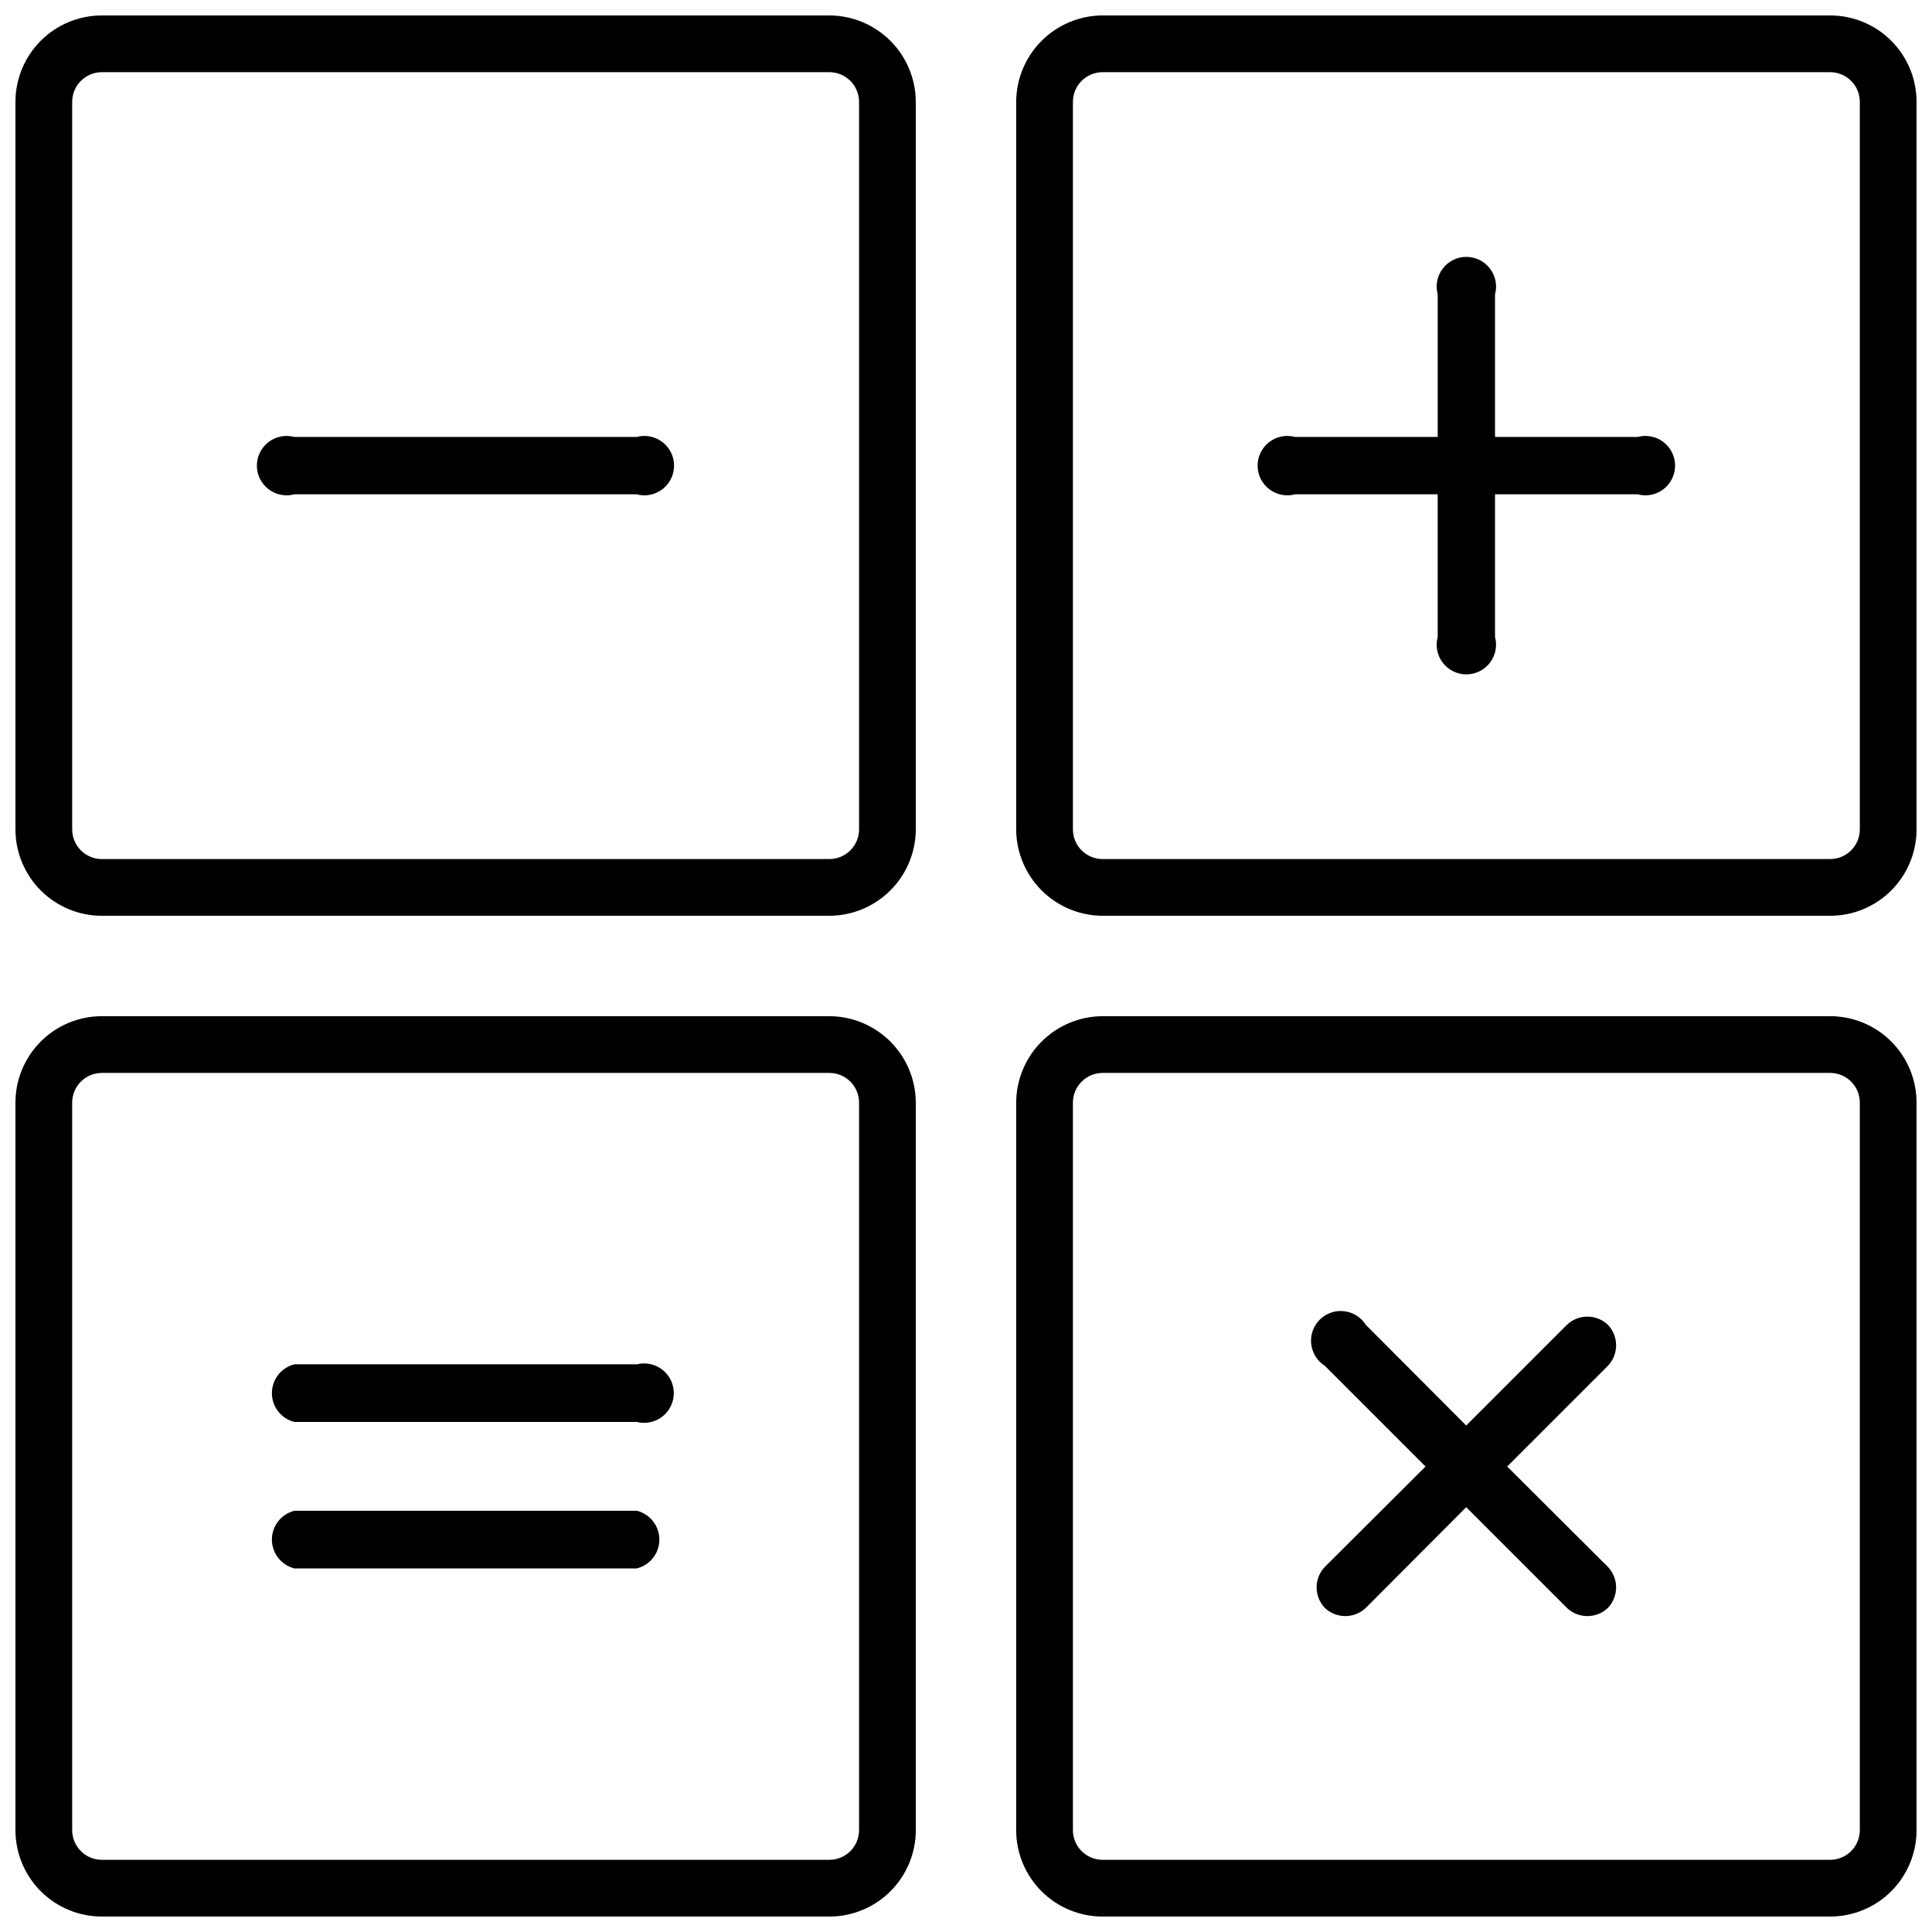<?xml version="1.0" encoding="UTF-8"?>
<!-- Uploaded to: SVG Repo, www.svgrepo.com, Generator: SVG Repo Mixer Tools -->
<svg width="800px" height="800px" version="1.1" viewBox="144 144 512 512" xmlns="http://www.w3.org/2000/svg">
 <defs>
  <clipPath id="d">
   <path d="m413 148.09h238.9v238.91h-238.9z"/>
  </clipPath>
  <clipPath id="c">
   <path d="m148.09 148.09h238.91v238.91h-238.91z"/>
  </clipPath>
  <clipPath id="b">
   <path d="m148.09 413h238.91v238.9h-238.91z"/>
  </clipPath>
  <clipPath id="a">
   <path d="m413 413h238.9v238.9h-238.9z"/>
  </clipPath>
 </defs>
 <g clip-path="url(#d)">
  <path d="m629 148.09h-192.79c-6.07 0.02-11.887 2.441-16.176 6.731-4.293 4.293-6.711 10.109-6.734 16.176v192.79c0.023 6.066 2.441 11.883 6.734 16.172 4.289 4.293 10.105 6.715 16.176 6.734h192.79c6.074 0 11.902-2.414 16.199-6.711 4.293-4.297 6.707-10.121 6.707-16.195v-192.79c0-6.074-2.414-11.902-6.707-16.195-4.297-4.297-10.125-6.711-16.199-6.711zm7.871 215.7c0 2.086-0.828 4.09-2.305 5.566-1.477 1.473-3.481 2.305-5.566 2.305h-192.79c-4.348 0-7.875-3.523-7.875-7.871v-192.79c0-4.348 3.527-7.871 7.875-7.871h192.79c2.086 0 4.09 0.828 5.566 2.305 1.477 1.477 2.305 3.481 2.305 5.566z"/>
 </g>
 <g clip-path="url(#c)">
  <path d="m363.79 148.09h-192.79c-6.074 0-11.902 2.414-16.195 6.711-4.297 4.293-6.711 10.121-6.711 16.195v192.79c0 6.074 2.414 11.898 6.711 16.195 4.293 4.297 10.121 6.711 16.195 6.711h192.79c6.066-0.02 11.883-2.441 16.172-6.734 4.293-4.289 6.715-10.105 6.734-16.172v-192.79c-0.02-6.066-2.441-11.883-6.734-16.176-4.289-4.289-10.105-6.711-16.172-6.731zm7.871 215.7c0 2.086-0.832 4.09-2.305 5.566-1.477 1.473-3.481 2.305-5.566 2.305h-192.79c-4.348 0-7.871-3.523-7.871-7.871v-192.79c0-4.348 3.523-7.871 7.871-7.871h192.79c2.086 0 4.09 0.828 5.566 2.305 1.473 1.477 2.305 3.481 2.305 5.566z"/>
 </g>
 <g clip-path="url(#b)">
  <path d="m363.79 413.3h-192.79c-6.074 0-11.902 2.414-16.195 6.711-4.297 4.297-6.711 10.121-6.711 16.199v192.79c0 6.074 2.414 11.902 6.711 16.199 4.293 4.293 10.121 6.707 16.195 6.707h192.79c6.074 0 11.898-2.414 16.195-6.707 4.297-4.297 6.711-10.125 6.711-16.199v-192.79c-0.02-6.07-2.441-11.887-6.734-16.176-4.289-4.293-10.105-6.711-16.172-6.734zm7.871 215.7c0 2.086-0.832 4.09-2.305 5.566-1.477 1.477-3.481 2.305-5.566 2.305h-192.79c-4.348 0-7.871-3.523-7.871-7.871v-192.79c0-4.348 3.523-7.875 7.871-7.875h192.79c2.086 0 4.09 0.832 5.566 2.309 1.473 1.477 2.305 3.477 2.305 5.566z"/>
 </g>
 <g clip-path="url(#a)">
  <path d="m629 413.3h-192.79c-6.07 0.023-11.887 2.441-16.176 6.734-4.293 4.289-6.711 10.105-6.734 16.176v192.79c0 6.074 2.414 11.902 6.711 16.199 4.297 4.293 10.121 6.707 16.199 6.707h192.79c6.074 0 11.902-2.414 16.199-6.707 4.293-4.297 6.707-10.125 6.707-16.199v-192.79c0-6.078-2.414-11.902-6.707-16.199-4.297-4.297-10.125-6.711-16.199-6.711zm7.871 215.7c0 2.086-0.828 4.09-2.305 5.566s-3.481 2.305-5.566 2.305h-192.79c-4.348 0-7.875-3.523-7.875-7.871v-192.79c0-4.348 3.527-7.875 7.875-7.875h192.79c2.086 0 4.09 0.832 5.566 2.309 1.477 1.477 2.305 3.477 2.305 5.566z"/>
 </g>
 <path d="m577.98 259.8h-37.785v-37.785c0.645-2.367 0.148-4.898-1.344-6.844-1.488-1.949-3.801-3.094-6.254-3.094-2.449 0-4.762 1.145-6.254 3.094-1.488 1.945-1.984 4.477-1.34 6.844v37.785h-37.789c-2.363-0.641-4.894-0.145-6.844 1.344s-3.09 3.801-3.09 6.254 1.141 4.766 3.09 6.254c1.949 1.488 4.481 1.984 6.844 1.344h37.785v37.785h0.004c-0.645 2.367-0.148 4.898 1.34 6.844 1.492 1.949 3.805 3.094 6.254 3.094 2.453 0 4.766-1.145 6.254-3.094 1.492-1.945 1.988-4.477 1.344-6.844v-37.785h37.785c2.367 0.641 4.898 0.145 6.848-1.344 1.945-1.488 3.09-3.801 3.09-6.254s-1.145-4.766-3.09-6.254c-1.949-1.488-4.481-1.984-6.848-1.344z"/>
 <path d="m312.7 259.8h-90.688c-2.367-0.641-4.898-0.145-6.844 1.344-1.949 1.488-3.094 3.801-3.094 6.254s1.145 4.766 3.094 6.254c1.945 1.488 4.477 1.984 6.844 1.344h90.688c2.363 0.641 4.894 0.145 6.844-1.344 1.949-1.488 3.09-3.801 3.09-6.254s-1.141-4.766-3.09-6.254-4.481-1.984-6.844-1.344z"/>
 <path d="m312.78 505.56h-90.766c-3.5 0.879-5.957 4.023-5.957 7.637 0 3.609 2.457 6.758 5.957 7.637h90.766c2.352 0.586 4.844 0.059 6.754-1.43 1.914-1.492 3.031-3.781 3.031-6.207s-1.117-4.715-3.031-6.207c-1.91-1.492-4.402-2.019-6.754-1.43z"/>
 <path d="m312.78 544.37h-90.766c-3.5 0.879-5.957 4.027-5.957 7.637 0 3.609 2.457 6.758 5.957 7.637h90.766c3.5-0.879 5.957-4.027 5.957-7.637 0-3.609-2.457-6.758-5.957-7.637z"/>
 <path d="m570.11 495.09c-3.043-2.898-7.824-2.898-10.863 0l-26.688 26.688-26.609-26.688h0.004c-1.281-2.019-3.41-3.348-5.785-3.609-2.375-0.266-4.742 0.566-6.43 2.258-1.691 1.688-2.523 4.055-2.258 6.43 0.262 2.375 1.59 4.504 3.609 5.785l26.688 26.688-26.688 26.609v-0.004c-2.898 3.039-2.898 7.82 0 10.863 3.039 2.898 7.82 2.898 10.863 0l26.609-26.688 26.688 26.688h-0.004c3.039 2.898 7.82 2.898 10.863 0 2.898-3.043 2.898-7.824 0-10.863l-26.688-26.609 26.688-26.688v0.004c2.898-3.043 2.898-7.824 0-10.863z"/>
</svg>